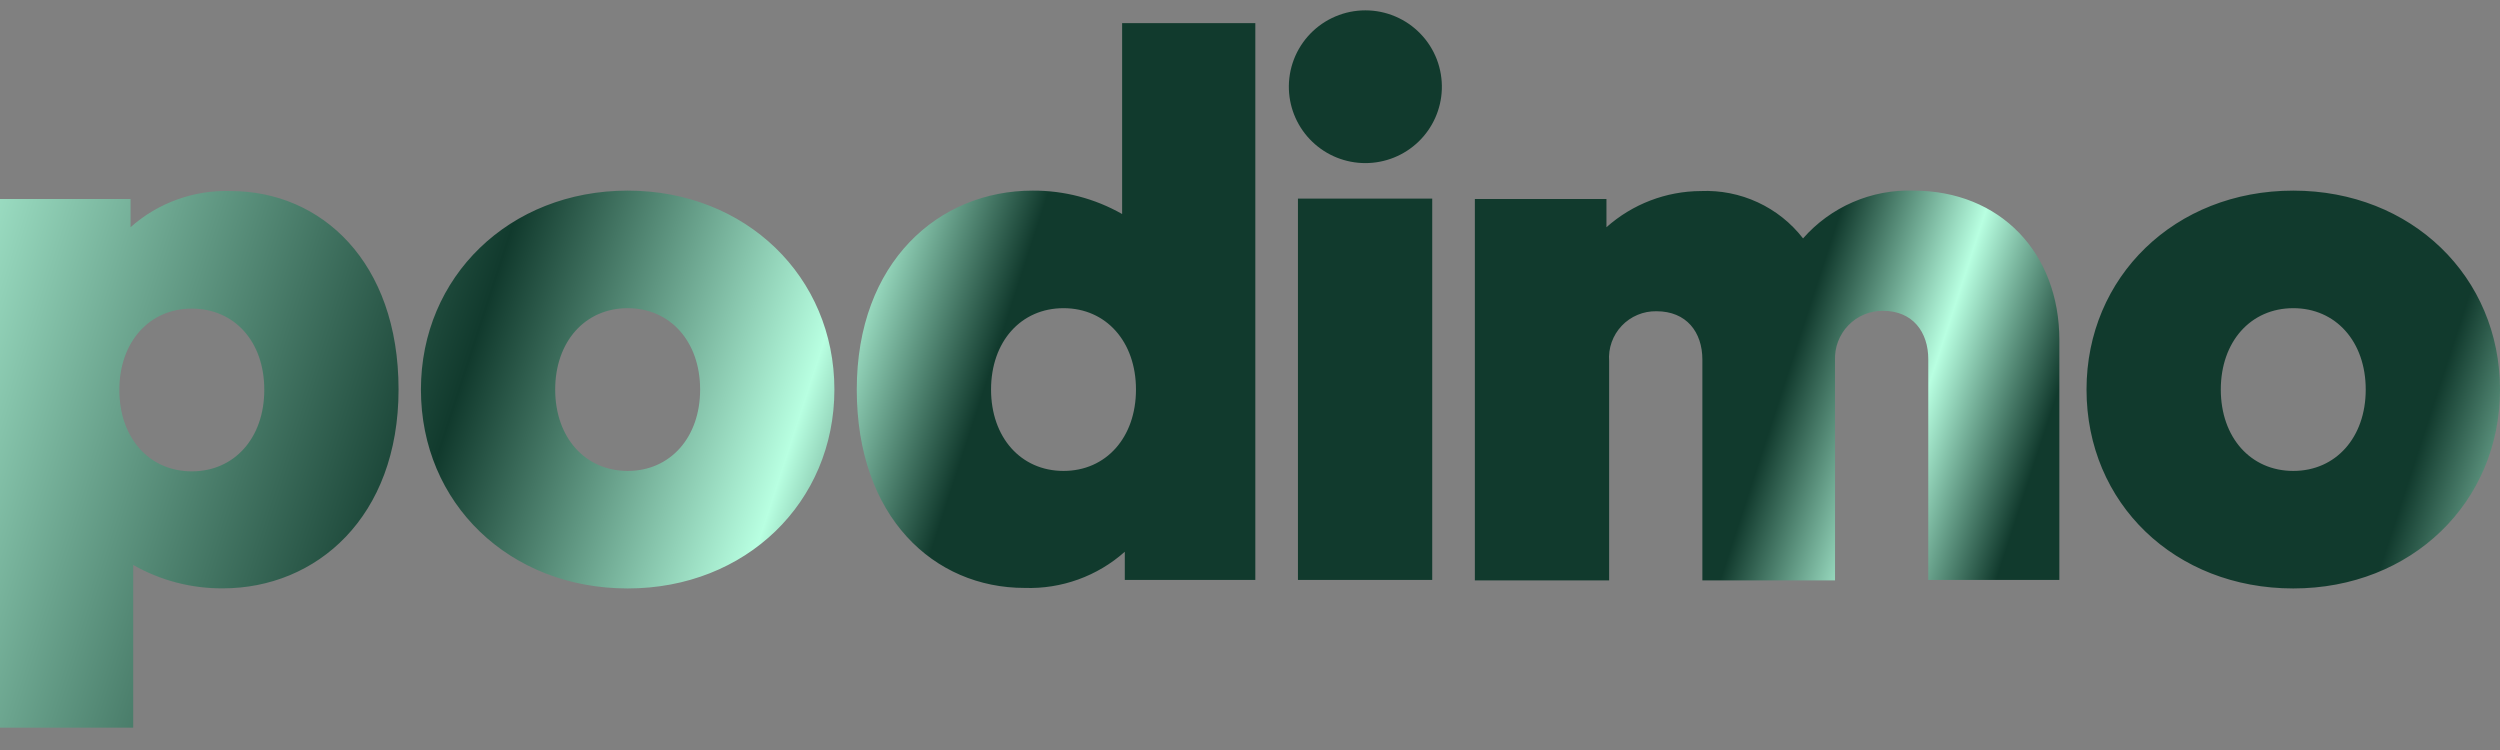 <svg width="100" height="30" viewBox="0 0 100 30" fill="none" xmlns="http://www.w3.org/2000/svg">
<rect x="0" y="0" width="100" height="30" fill="#808080" stroke="none"/>
<path d="M44.885 0.924V8.561C43.795 7.94 42.56 7.617 41.304 7.625C37.553 7.625 34.271 10.476 34.271 15.582C34.271 20.688 37.361 23.517 40.985 23.517C42.457 23.567 43.892 23.049 44.992 22.07V23.198H50.213V0.924H44.885ZM51.918 23.198H57.289V7.944H51.918V23.198ZM76.535 7.625C75.703 7.598 74.877 7.755 74.114 8.086C73.351 8.416 72.671 8.911 72.122 9.536C71.642 8.916 71.02 8.421 70.308 8.092C69.596 7.762 68.815 7.608 68.031 7.642C66.639 7.649 65.297 8.164 64.258 9.089V7.961H58.994V23.215H64.365V14.45C64.345 14.191 64.38 13.931 64.467 13.687C64.554 13.443 64.691 13.219 64.87 13.031C65.048 12.842 65.264 12.694 65.504 12.594C65.744 12.493 66.002 12.445 66.262 12.45C67.455 12.45 68.095 13.28 68.095 14.386V23.215H73.401V14.412C73.391 14.154 73.432 13.897 73.524 13.657C73.616 13.416 73.755 13.196 73.935 13.011C74.114 12.826 74.329 12.679 74.567 12.58C74.805 12.48 75.062 12.431 75.32 12.433C76.513 12.433 77.131 13.284 77.131 14.369V23.198H82.374V13.603C82.374 10.114 80.009 7.625 76.535 7.625ZM51.556 3.583C51.585 4.373 51.92 5.121 52.491 5.669C53.061 6.218 53.822 6.524 54.614 6.524C55.406 6.524 56.167 6.218 56.738 5.669C57.308 5.121 57.643 4.373 57.673 3.583C57.688 3.173 57.62 2.763 57.474 2.379C57.327 1.996 57.104 1.645 56.818 1.35C56.533 1.054 56.191 0.818 55.812 0.658C55.433 0.497 55.026 0.414 54.614 0.414C54.203 0.414 53.795 0.497 53.417 0.658C53.038 0.818 52.696 1.054 52.41 1.35C52.125 1.645 51.902 1.996 51.755 2.379C51.608 2.763 51.541 3.173 51.556 3.583ZM22.208 15.582C22.208 13.667 23.402 12.327 25.107 12.327C26.812 12.327 28.005 13.667 28.005 15.582C28.005 17.496 26.812 18.837 25.107 18.837C23.402 18.837 22.208 17.496 22.208 15.582ZM16.837 15.582C16.837 20.134 20.375 23.538 25.107 23.538C29.838 23.538 33.376 20.092 33.376 15.582C33.376 11.072 29.838 7.625 25.107 7.625C20.375 7.625 16.837 11.072 16.837 15.582ZM88.832 15.582C88.832 13.667 90.026 12.327 91.731 12.327C93.435 12.327 94.629 13.667 94.629 15.582C94.629 17.496 93.435 18.837 91.731 18.837C90.026 18.837 88.832 17.496 88.832 15.582ZM83.461 15.582C83.461 20.134 86.999 23.538 91.731 23.538C96.462 23.538 100 20.092 100 15.582C100 11.072 96.462 7.625 91.731 7.625C86.999 7.625 83.461 11.072 83.461 15.582ZM39.642 15.582C39.642 13.667 40.835 12.327 42.541 12.327C44.245 12.327 45.439 13.667 45.439 15.582C45.439 17.496 44.245 18.837 42.541 18.837C40.835 18.837 39.642 17.496 39.642 15.582ZM5.328 29.108V22.598C6.418 23.219 7.654 23.542 8.909 23.534C12.66 23.534 15.942 20.683 15.942 15.578C15.942 10.472 12.852 7.642 9.229 7.642C7.756 7.593 6.321 8.111 5.222 9.089V7.961H0V29.108H5.328ZM10.571 15.599C10.571 17.513 9.378 18.854 7.673 18.854C5.968 18.854 4.774 17.513 4.774 15.599C4.774 13.684 5.968 12.344 7.673 12.344C9.378 12.344 10.571 13.667 10.571 15.582V15.599Z" fill="url(#paint0_linear_1569_10058)"/>
<defs>
<linearGradient id="paint0_linear_1569_10058" x1="-4.545" y1="7.527" x2="96.309" y2="40.467" gradientUnits="userSpaceOnUse">
<stop stop-color="#B8FFE1"/>
<stop offset="0.229" stop-color="#113A2D"/>
<stop offset="0.354" stop-color="#B8FFE1"/>
<stop offset="0.417" stop-color="#113A2D"/>
<stop offset="0.703" stop-color="#113A2D"/>
<stop offset="0.755" stop-color="#B8FFE1"/>
<stop offset="0.802" stop-color="#113A2D"/>
<stop offset="0.938" stop-color="#113A2D"/>
<stop offset="1" stop-color="#B8FFE1"/>
</linearGradient>
</defs>
</svg>
